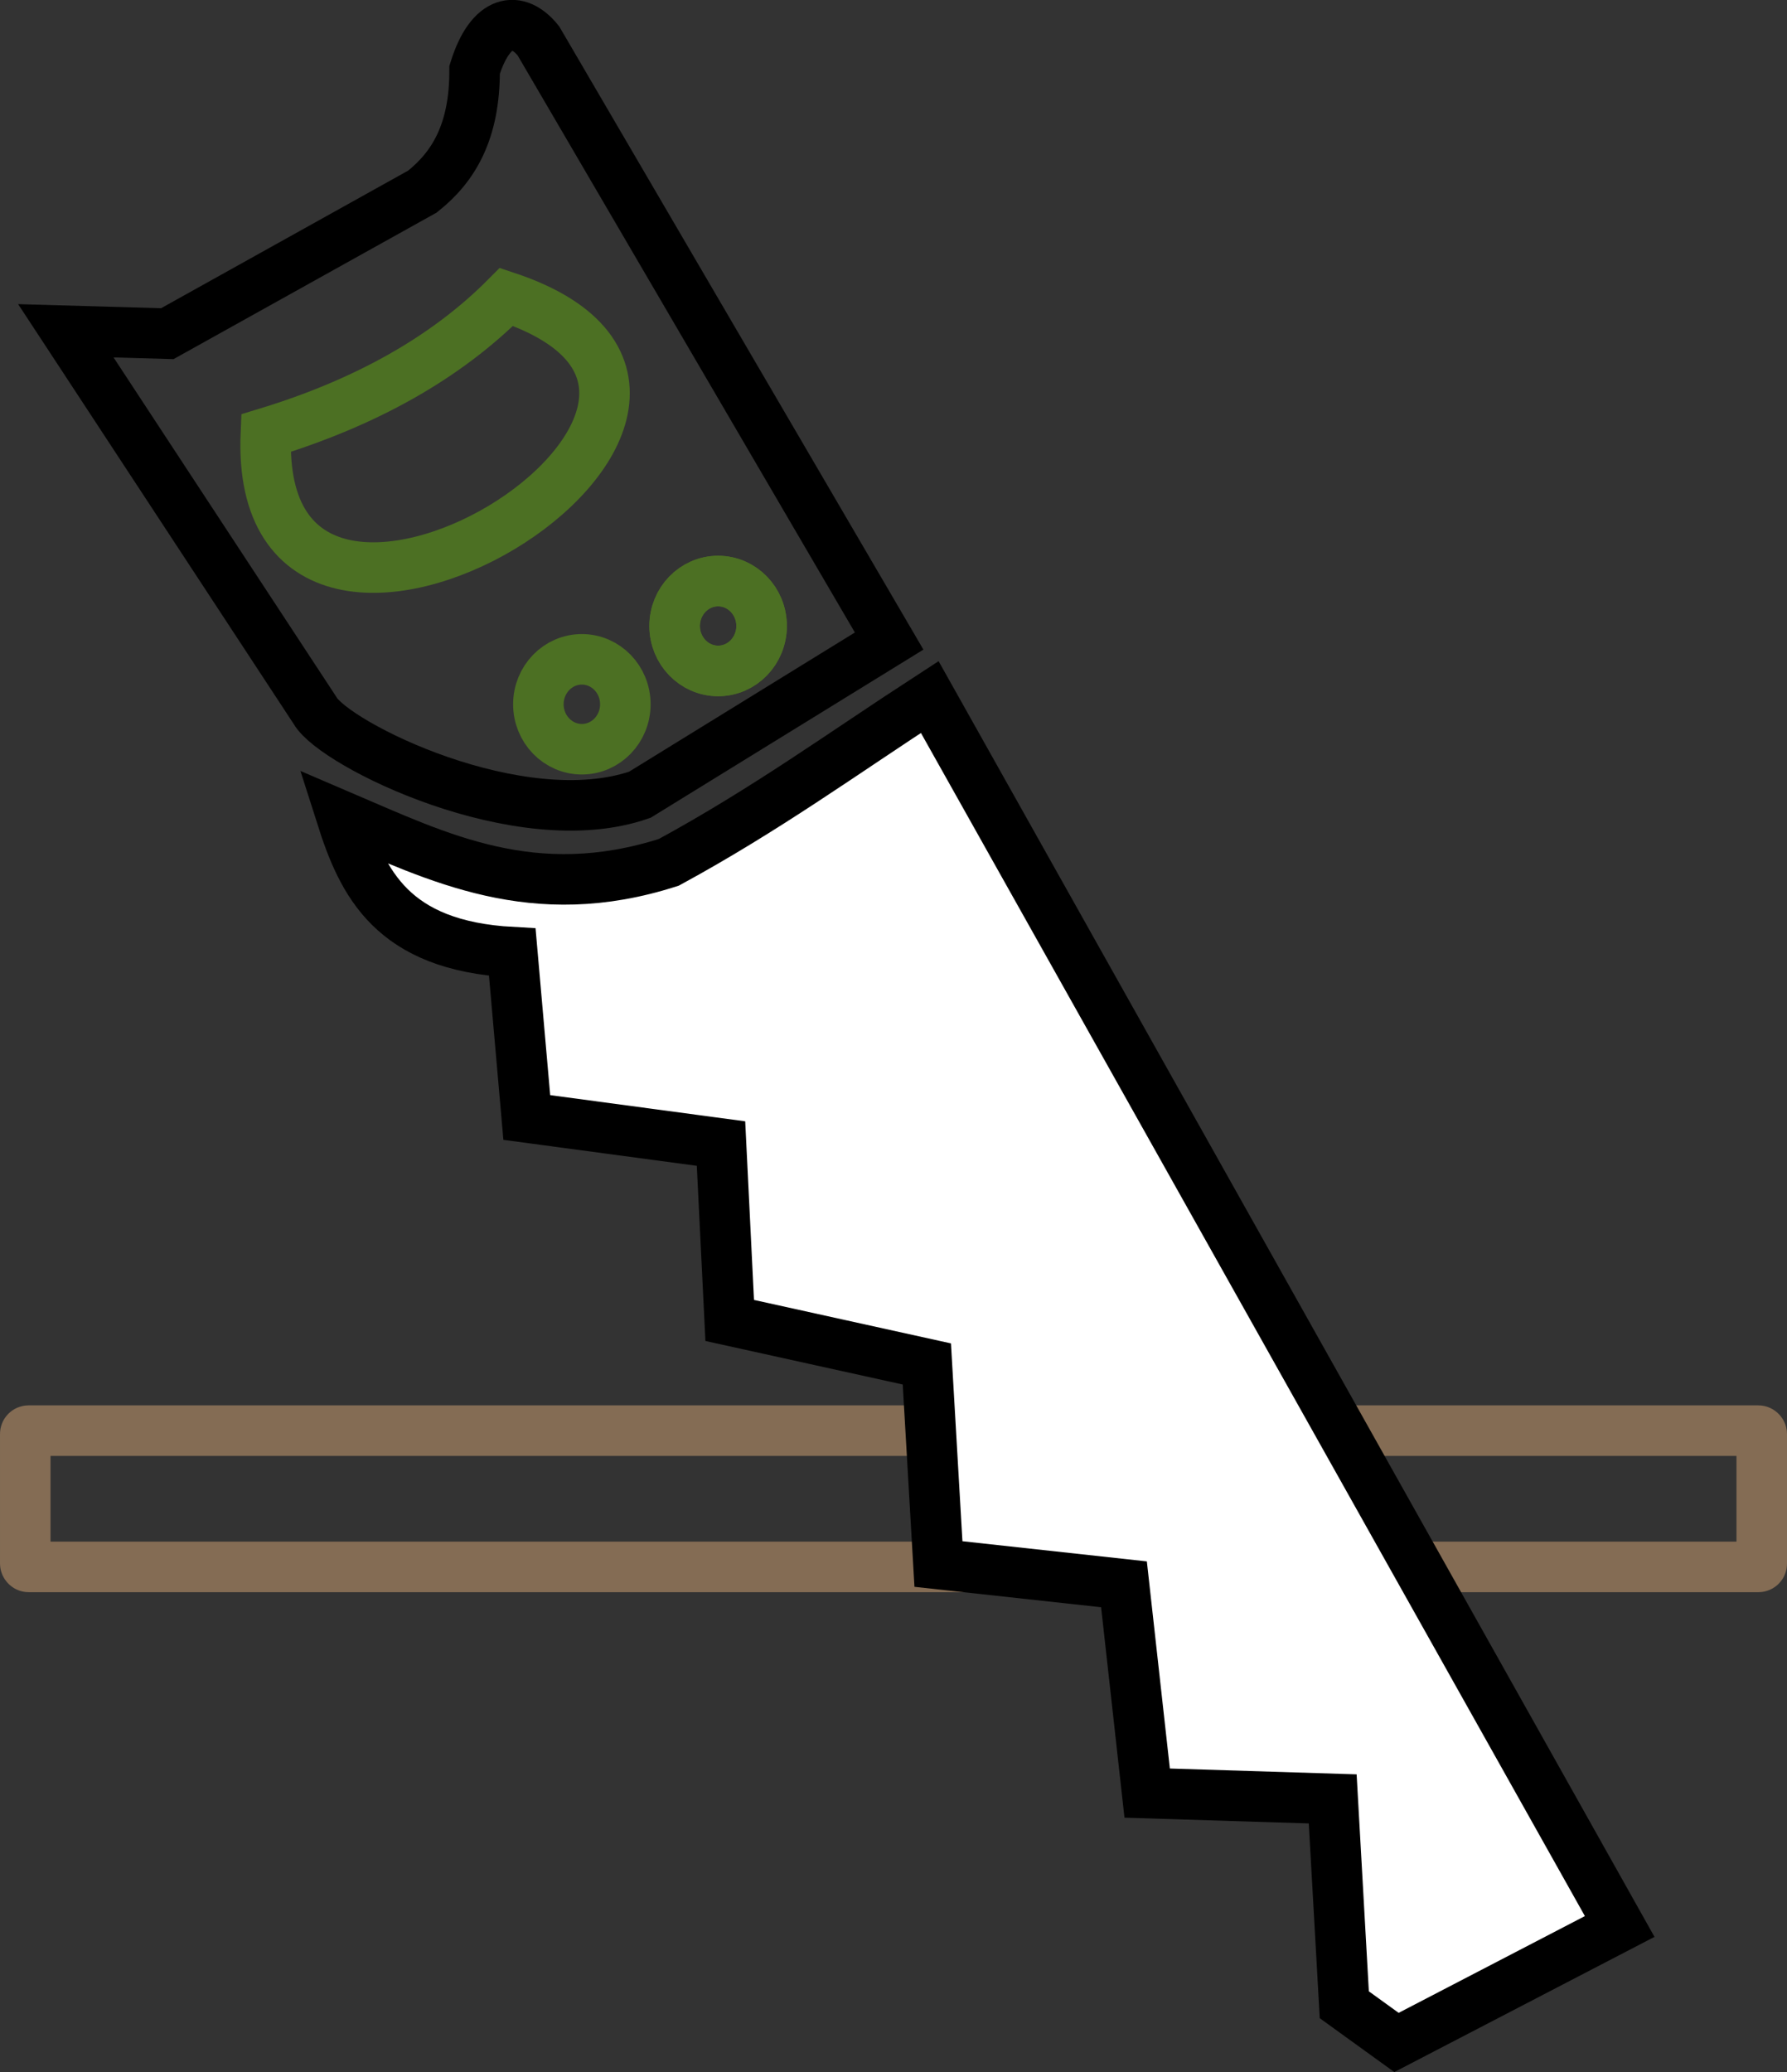<?xml version="1.0" encoding="UTF-8" standalone="no"?>
<!-- Created with Inkscape (http://www.inkscape.org/) -->

<svg
   width="141.462mm"
   height="163.989mm"
   viewBox="0 0 141.462 163.989"
   version="1.1"
   id="svg914"
   inkscape:version="1.1.1 (3bf5ae0d25, 2021-09-20)"
   sodipodi:docname="scie_a_main.svg"
   xmlns:inkscape="http://www.inkscape.org/namespaces/inkscape"
   xmlns:sodipodi="http://sodipodi.sourceforge.net/DTD/sodipodi-0.dtd"
   xmlns="http://www.w3.org/2000/svg"
   xmlns:svg="http://www.w3.org/2000/svg"
   xmlns:rdf="http://www.w3.org/1999/02/22-rdf-syntax-ns#"
   xmlns:cc="http://creativecommons.org/ns#"
   xmlns:dc="http://purl.org/dc/elements/1.1/">
  <rect x="0" y="0" width="141.462" height="163.989" fill="#333333" stroke="none"/>
  <sodipodi:namedview
     id="namedview916"
     pagecolor="#ffffff"
     bordercolor="#666666"
     borderopacity="1.0"
     inkscape:pageshadow="2"
     inkscape:pageopacity="0.0"
     inkscape:pagecheckerboard="0"
     inkscape:document-units="mm"
     showgrid="false"
     units="mm"
     fit-margin-top="0"
     fit-margin-left="0"
     fit-margin-right="0"
     fit-margin-bottom="0"
     objecttolerance="1"
     gridtolerance="1"
     guidetolerance="1"
     inkscape:zoom="1.1529419"
     inkscape:cx="259.33657"
     inkscape:cy="315.28041"
     inkscape:window-width="1680"
     inkscape:window-height="987"
     inkscape:window-x="-8"
     inkscape:window-y="-8"
     inkscape:window-maximized="1"
     inkscape:current-layer="layer7" />
  <defs
     id="defs911" />
  <g
     inkscape:groupmode="layer"
     id="layer7"
     inkscape:label="illus"
     transform="translate(-10.622,1.006)">
    <path
       style="fill:none;stroke:#000000;stroke-width:4;stroke-linecap:butt;stroke-linejoin:miter;stroke-miterlimit:4;stroke-dasharray:none;stroke-opacity:1"
       d="m 15.834,25.173 8.032,0.229 20.195,-11.245 C 46.476,12.242 48.214,9.481 48.192,4.52 49.46,0.438 51.611,0.204 53.241,2.225 L 81.008,49.728 61.273,61.891 C 51.763,65.195 37.085,57.893 35.57,55.236 Z"
       id="path30715"
       sodipodi:nodetypes="ccccccccc" />
    <rect
       style="fill:none;stroke:#846c54;stroke-width:4;stroke-linecap:round;stroke-linejoin:round;stroke-miterlimit:4;stroke-dasharray:none;stroke-opacity:1"
       id="rect35659"
       width="137.462"
       height="10.786"
       x="12.622"
       y="112.218"
       ry="0.264" />
    <path
       style="fill:#ffffff;fill-opacity:1;stroke:#000000;stroke-width:4;stroke-linecap:butt;stroke-linejoin:miter;stroke-miterlimit:4;stroke-dasharray:none;stroke-opacity:1"
       d="m 37.636,63.567 c 7.676,3.284 15.225,7.113 25.932,3.672 7.693,-4.18 13.819,-8.646 20.654,-13.081 l 54.618,97.302 -17.67,9.179 -4.131,-2.983 -0.918,-16.293 -14.687,-0.459 -1.836,-16.523 -14.687,-1.606 -0.918,-15.834 L 68.387,103.498 67.698,89.499 52.323,87.434 51.175,74.353 C 41.658,73.838 39.332,68.896 37.636,63.567 Z"
       id="path31989"
       sodipodi:nodetypes="cccccccccccccccc" />
    <ellipse
       style="fill:none;stroke:#4c7023;stroke-width:4;stroke-linecap:round;stroke-linejoin:round;stroke-miterlimit:4;stroke-dasharray:none"
       id="path34791"
       cx="67.469"
       cy="48.536"
       rx="3.442"
       ry="3.557" />
    <ellipse
       style="fill:none;stroke:#4c7023;stroke-width:4;stroke-linecap:round;stroke-linejoin:round;stroke-miterlimit:4;stroke-dasharray:none"
       id="ellipse34793"
       cx="67.469"
       cy="48.536"
       rx="3.442"
       ry="3.557" />
    <ellipse
       style="fill:none;stroke:#4c7023;stroke-width:4;stroke-linecap:round;stroke-linejoin:round;stroke-miterlimit:4;stroke-dasharray:none"
       id="ellipse34875"
       cx="56.683"
       cy="54.732"
       rx="3.442"
       ry="3.557" />
    <path
       style="fill:none;stroke:#4c7023;stroke-width:4;stroke-linecap:butt;stroke-linejoin:miter;stroke-miterlimit:4;stroke-dasharray:none;stroke-opacity:1"
       d="M 31.669,33.275 C 30.55,59.037 76.235,30.994 50.716,22.49 45.918,27.326 39.527,30.887 31.669,33.275 Z"
       id="path34910"
       sodipodi:nodetypes="ccc" />
  </g>
</svg>
